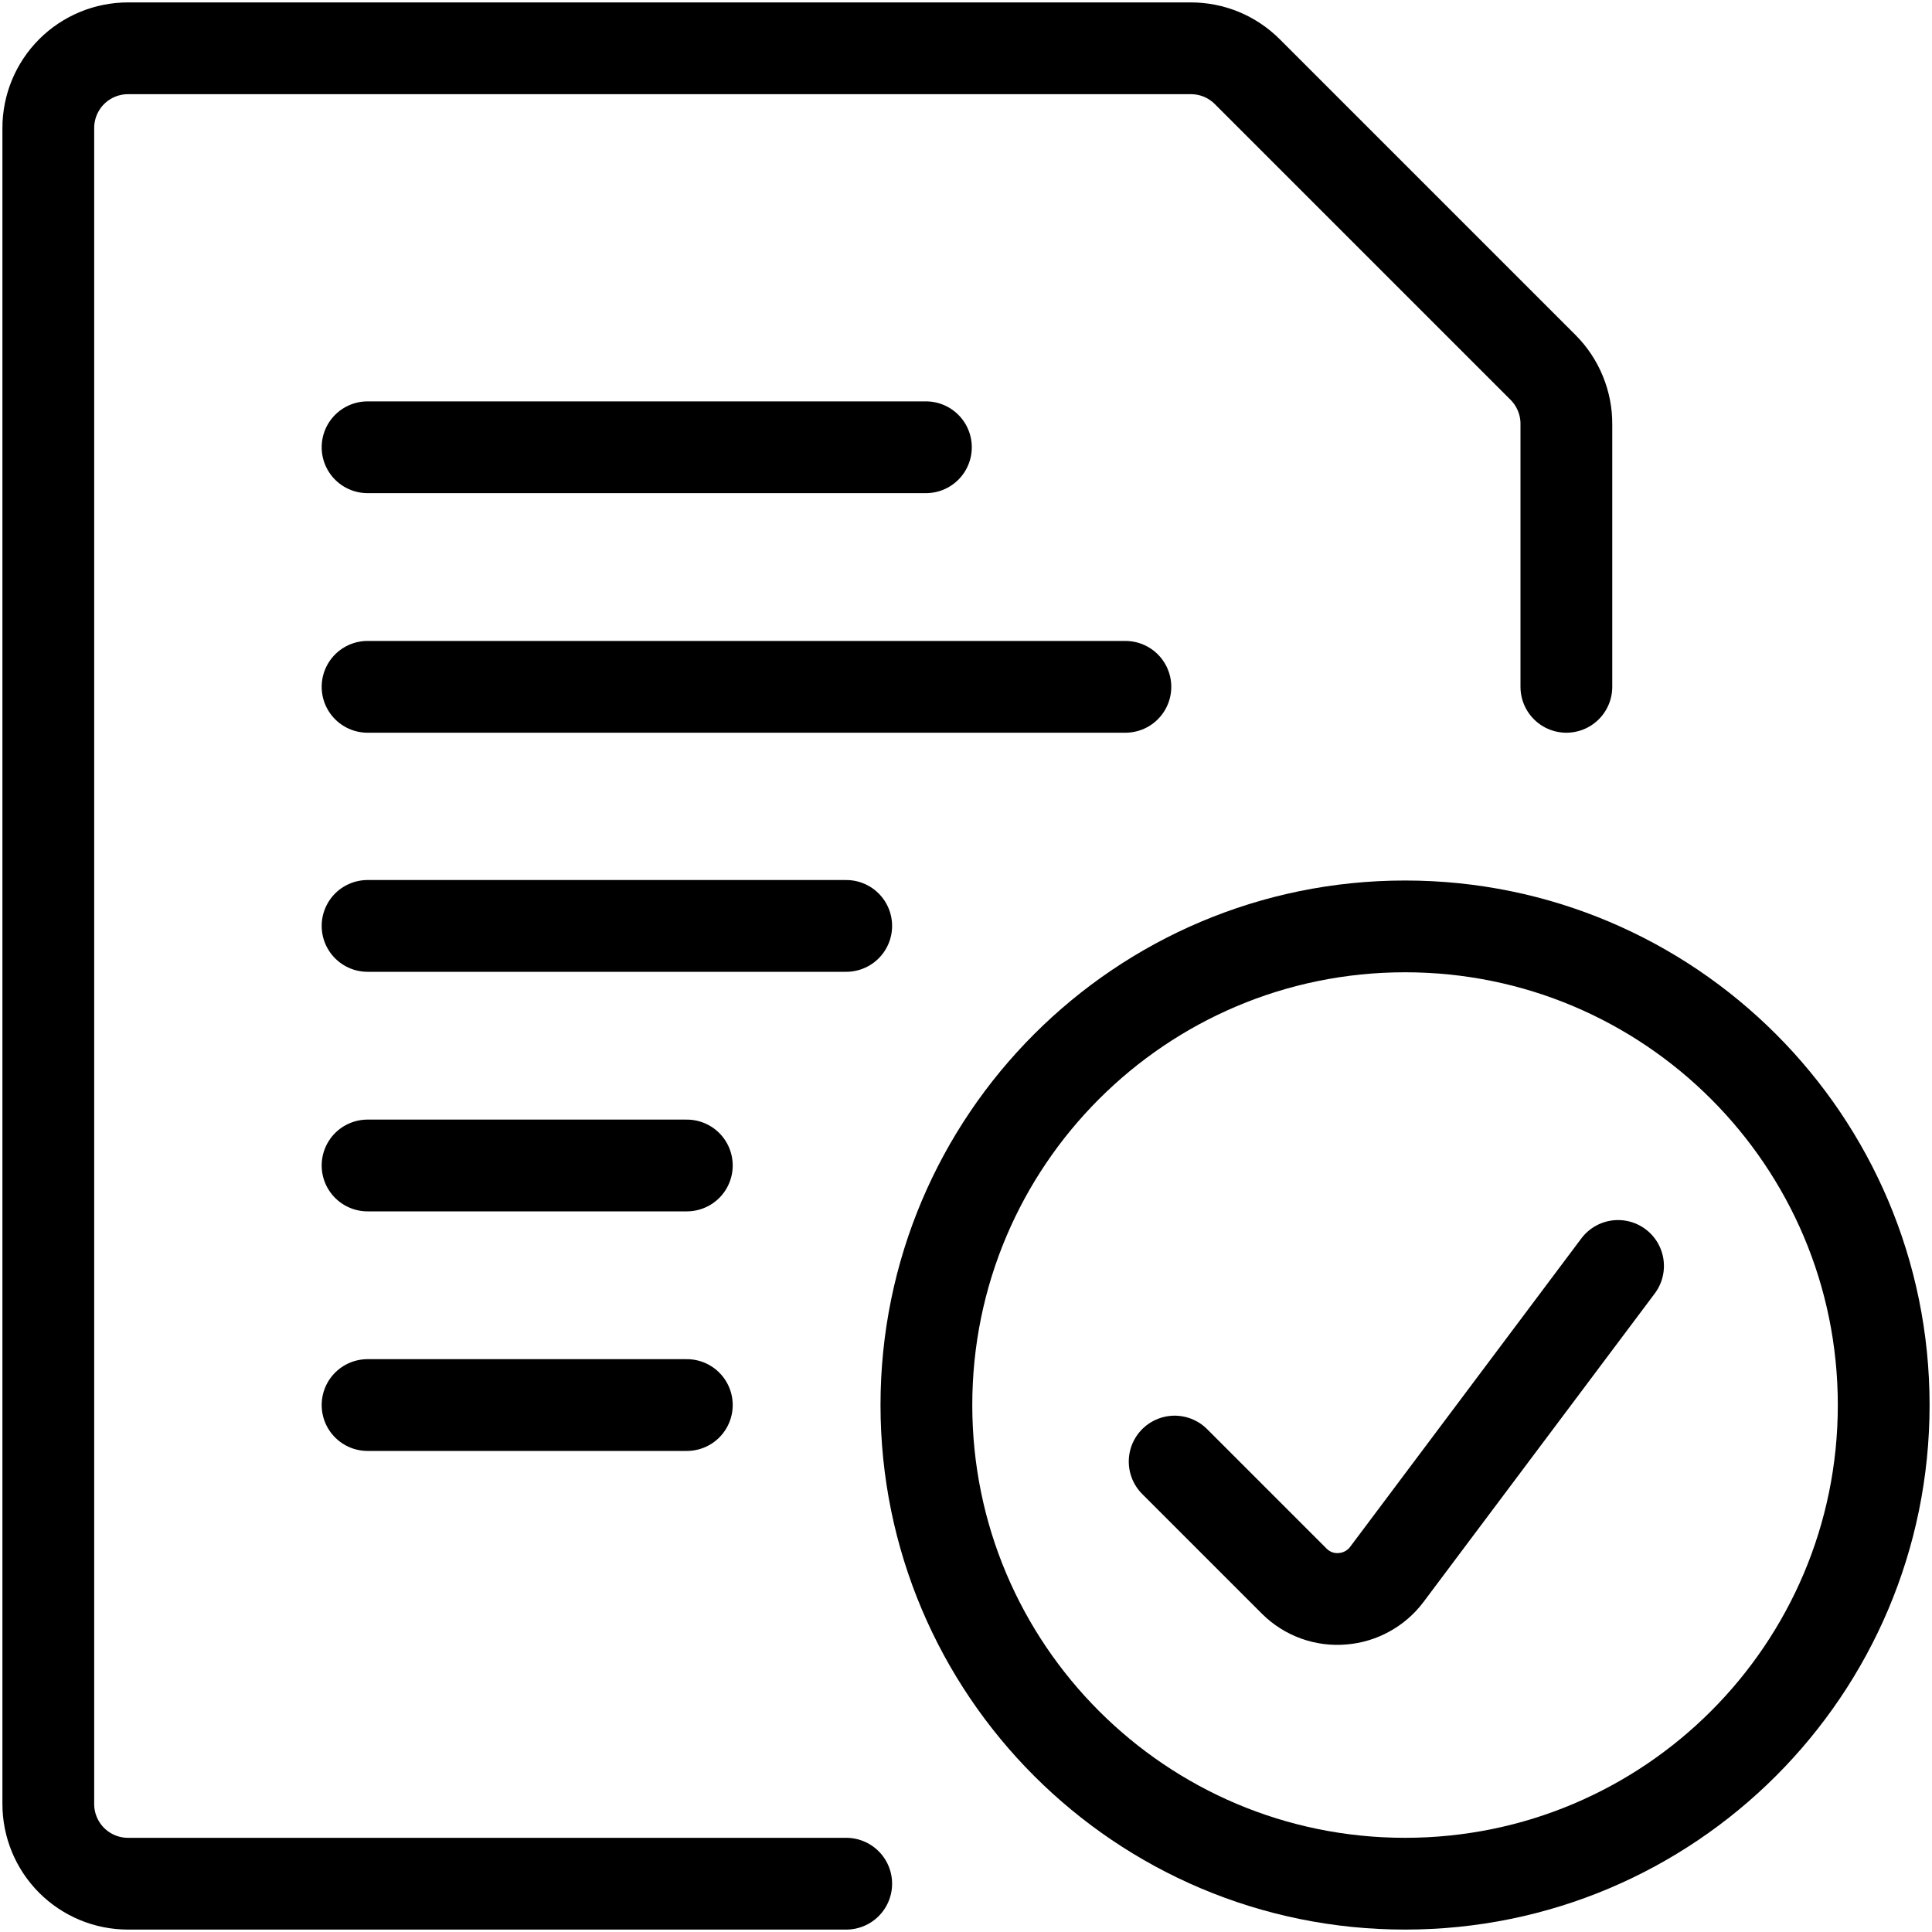 <svg width="40" height="40" viewBox="0 0 40 40" fill="none" xmlns="http://www.w3.org/2000/svg">
<path d="M7.61 14.22H23.3" stroke="#000" stroke-width="1.9" stroke-linecap="round" stroke-linejoin="round"/>
<path d="M7.61 19.17H17.52" stroke="#000" stroke-width="1.9" stroke-linecap="round" stroke-linejoin="round"/>
<path d="M7.61 9.26H19.17" stroke="#000" stroke-width="1.9" stroke-linecap="round" stroke-linejoin="round"/>
<path d="M7.61 24.13H14.22" stroke="#000" stroke-width="1.9" stroke-linecap="round" stroke-linejoin="round"/>
<path d="M7.61 29.09H14.22" stroke="#000" stroke-width="1.9" stroke-linecap="round" stroke-linejoin="round"/>
<path d="M17.52 39H2.65C2.212 39 1.793 38.826 1.483 38.517C1.174 38.207 1 37.788 1 37.35V2.65C1 2.212 1.174 1.793 1.483 1.483C1.793 1.174 2.212 1 2.65 1H24.65C24.867 0.999 25.082 1.041 25.283 1.123C25.484 1.206 25.666 1.327 25.82 1.48L31.95 7.61C32.103 7.764 32.224 7.946 32.306 8.147C32.389 8.348 32.431 8.563 32.43 8.78V14.22" stroke="#000" stroke-width="1.9" stroke-linecap="round" stroke-linejoin="round"/>
<path d="M29.09 39C34.563 39 39 34.563 39 29.09C39 23.617 34.563 19.18 29.09 19.18C23.617 19.18 19.18 23.617 19.18 29.09C19.18 34.563 23.617 39 29.09 39Z" stroke="#000" stroke-width="1.9" stroke-linecap="round" stroke-linejoin="round"/>
<path d="M33.5 26.21L28.71 32.6C28.602 32.743 28.465 32.861 28.308 32.947C28.152 33.033 27.978 33.086 27.8 33.1C27.617 33.117 27.433 33.093 27.26 33.031C27.087 32.968 26.93 32.869 26.8 32.74L24.32 30.26" stroke="#000" stroke-width="1.9" stroke-linecap="round" stroke-linejoin="round"/>
</svg>

